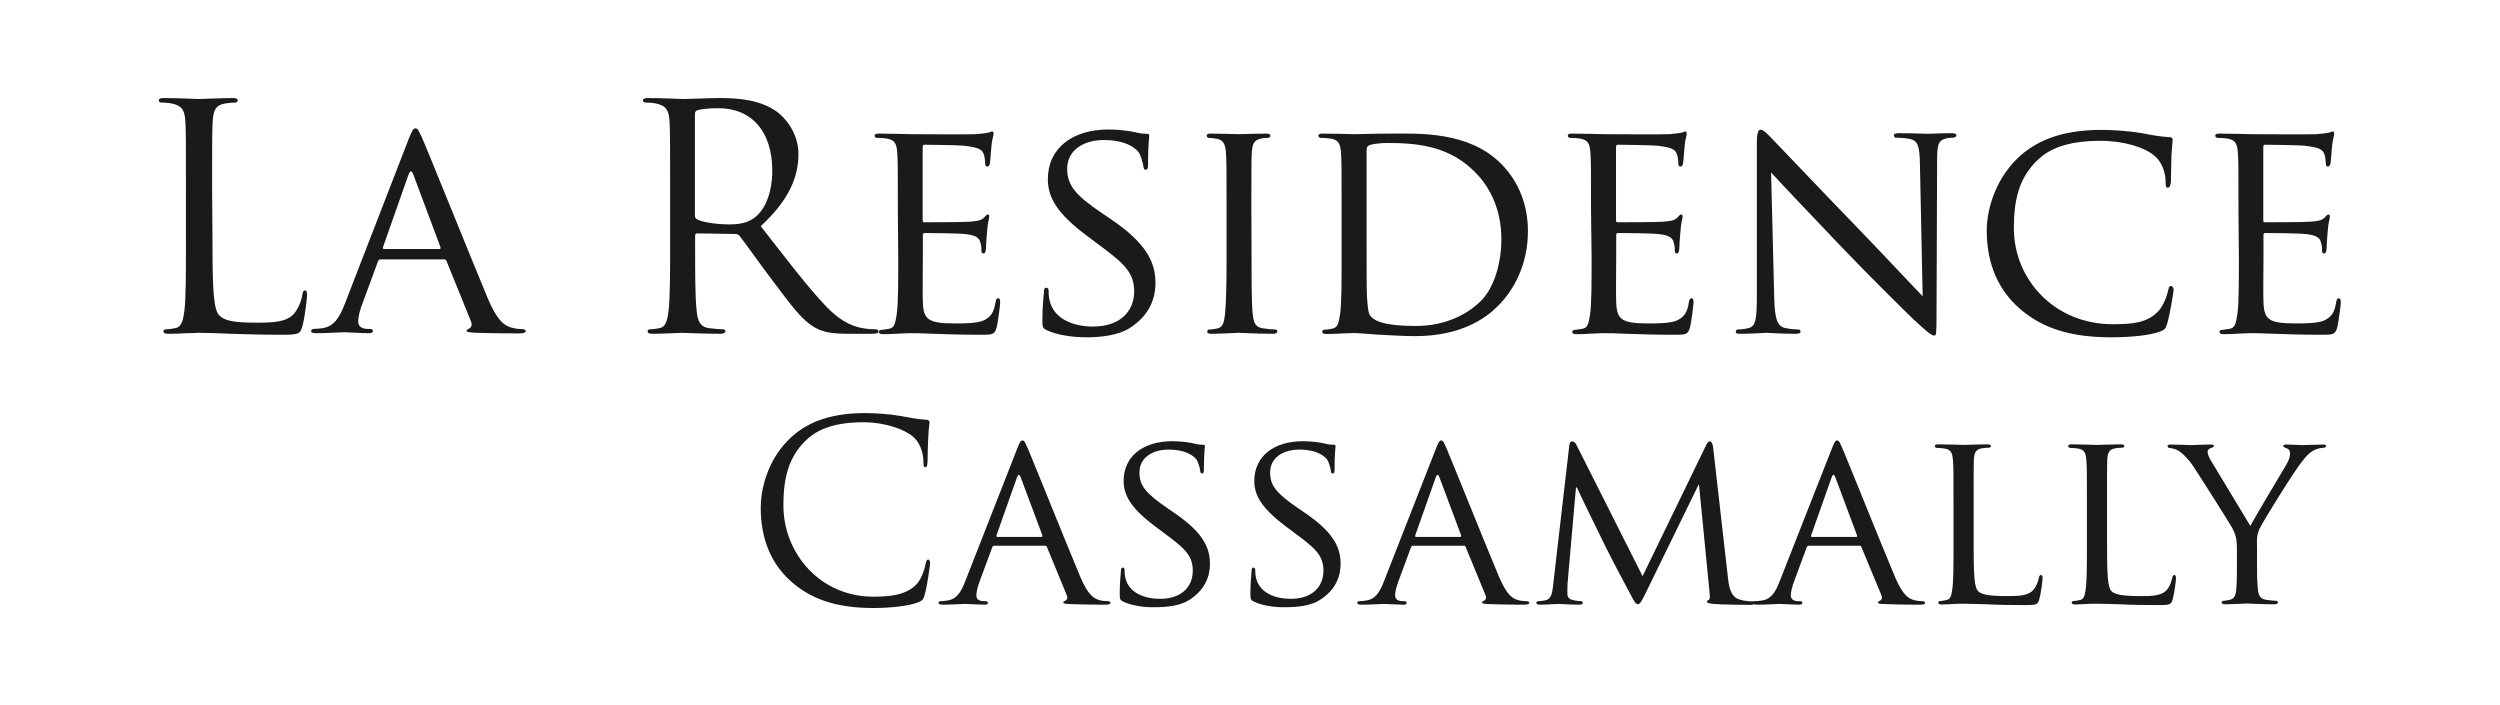<?xml version="1.0" encoding="utf-8"?>
<!-- Generator: Adobe Illustrator 21.1.0, SVG Export Plug-In . SVG Version: 6.00 Build 0)  -->
<svg version="1.1" id="Layer_1" xmlns="http://www.w3.org/2000/svg" xmlns:xlink="http://www.w3.org/1999/xlink" x="0px" y="0px"
	 viewBox="0 0 1280 361.1" style="enable-background:new 0 0 1280 361.1;" xml:space="preserve">
<style type="text/css">
	.st0{fill:#1A1A1A;}
</style>
<g>
	<path class="st0" d="M108.8,125c0,23.5,0.6,33.7,3.5,36.5c2.6,2.6,6.7,3.7,19.1,3.7c8.5,0,15.5-0.2,19.3-4.8
		c2.1-2.6,3.7-6.5,4.1-9.6c0.2-1.3,0.5-2.1,1.4-2.1c0.8,0,1,0.6,1,2.4c0,1.8-1.1,11.3-2.4,16c-1.1,3.7-1.6,4.3-10.1,4.3
		c-11.5,0-19.8-0.3-26.5-0.5c-6.7-0.3-11.6-0.5-16.3-0.5c-0.6,0-3.3,0.2-6.5,0.2c-3.2,0.2-6.7,0.3-9.1,0.3c-1.8,0-2.6-0.3-2.6-1.3
		c0-0.5,0.3-1,1.3-1c1.4,0,3.3-0.3,4.8-0.6c3.2-0.6,4-4.1,4.6-8.8c0.8-6.7,0.8-19.3,0.8-34.6V96.6c0-24.9,0-29.4-0.3-34.5
		c-0.3-5.4-1.6-8-6.9-9.1c-1.3-0.3-4-0.5-5.4-0.5c-0.6,0-1.3-0.3-1.3-1c0-1,0.8-1.3,2.6-1.3c7.2,0,17.2,0.5,18,0.5
		c0.8,0,12.4-0.5,17.2-0.5c1.8,0,2.6,0.3,2.6,1.3c0,0.6-0.6,1-1.3,1c-1.1,0-3.4,0.2-5.3,0.5c-4.6,0.8-5.9,3.5-6.2,9.1
		c-0.3,5.1-0.3,9.6-0.3,34.5L108.8,125L108.8,125z"/>
	<path class="st0" d="M209.3,71c1.8-4.5,2.4-5.3,3.4-5.3c1.4,0,1.9,1.9,3.4,4.9c2.6,5.7,25.1,61.7,33.7,82.3
		c5.1,12.1,8.9,13.9,12,14.8c2.1,0.6,4.1,0.8,5.6,0.8c0.8,0,1.8,0.3,1.8,1.1c0,0.8-1.6,1.1-3.2,1.1c-2.1,0-12.4,0-22.2-0.3
		c-2.7-0.2-4.9-0.2-4.9-1c0-0.6,0.3-0.6,1-1c0.8-0.3,2.2-1.4,1.3-3.7l-12.6-31.1c-0.3-0.6-0.5-0.8-1.3-0.8h-32.4
		c-0.6,0-1.1,0.3-1.4,1.1l-8,21.7c-1.3,3.3-2.1,6.7-2.1,9.1c0,2.7,2.4,3.7,4.8,3.7h1.3c1.1,0,1.4,0.5,1.4,1.1c0,0.8-0.8,1.1-2.1,1.1
		c-3.3,0-11-0.5-12.6-0.5c-1.4,0-8.5,0.5-14.2,0.5c-1.8,0-2.7-0.3-2.7-1.1c0-0.6,0.6-1.1,1.3-1.1c1,0,3-0.2,4.1-0.3
		c6.4-0.8,9.1-5.6,11.8-12.4L209.3,71z M225,127.5c0.6,0,0.6-0.3,0.5-1l-13.9-37.2c-0.8-2.1-1.6-2.1-2.4,0l-13.1,37.2
		c-0.2,0.6,0,1,0.5,1H225z"/>
	<path class="st0" d="M343.1,96.6c0-24.9,0-29.4-0.3-34.5c-0.3-5.4-1.6-8-6.9-9.1c-1.3-0.3-4-0.5-5.4-0.5c-0.6,0-1.3-0.3-1.3-1
		c0-1,0.8-1.3,2.6-1.3c7.2,0,17.2,0.5,18,0.5c1.8,0,13.9-0.5,18.8-0.5c10.1,0,20.7,1,29.2,7c4,2.9,11,10.7,11,21.7
		c0,11.8-4.9,23.6-19.3,36.9c13.1,16.8,23.9,31,33.2,40.8c8.6,9.1,15.5,10.9,19.5,11.5c3,0.5,5.3,0.5,6.2,0.5c0.8,0,1.4,0.5,1.4,1
		c0,1-1,1.3-3.8,1.3h-11.3c-8.9,0-12.9-0.8-17.1-3c-6.9-3.7-12.4-11.5-21.5-23.5c-6.7-8.8-14.2-19.5-17.4-23.6c-0.6-0.6-1.1-1-2.1-1
		l-19.6-0.3c-0.8,0-1.1,0.5-1.1,1.3v3.8c0,15.3,0,27.9,0.8,34.6c0.5,4.6,1.4,8.1,6.2,8.8c2.2,0.3,5.7,0.6,7.2,0.6c1,0,1.3,0.5,1.3,1
		c0,0.8-0.8,1.3-2.6,1.3c-8.8,0-18.8-0.5-19.6-0.5c-0.2,0-10.2,0.5-15,0.5c-1.8,0-2.6-0.3-2.6-1.3c0-0.5,0.3-1,1.3-1
		c1.4,0,3.4-0.3,4.8-0.6c3.2-0.6,4-4.1,4.6-8.8c0.8-6.7,0.8-19.3,0.8-34.6L343.1,96.6L343.1,96.6z M355.8,110.4
		c0,0.8,0.3,1.4,1.1,1.9c2.4,1.4,9.7,2.6,16.8,2.6c3.8,0,8.3-0.5,12-3c5.6-3.8,9.7-12.4,9.7-24.6c0-19.9-10.5-31.9-27.6-31.9
		c-4.8,0-9.1,0.5-10.7,1c-0.8,0.3-1.3,1-1.3,1.9V110.4z"/>
	<path class="st0" d="M459.7,107.6c0-21.1,0-24.9-0.3-29.2c-0.3-4.6-1.1-6.9-5.7-7.5c-1.1-0.2-3.5-0.3-4.8-0.3
		c-0.5,0-1.1-0.6-1.1-1.1c0-0.8,0.6-1.1,2.2-1.1c6.4,0,15.5,0.3,16.3,0.3c1,0,30.3,0.2,33.5,0c2.7-0.2,5.3-0.6,6.4-0.8
		c0.6-0.2,1.3-0.6,1.9-0.6c0.5,0,0.6,0.6,0.6,1.3c0,1-0.8,2.6-1.1,6.4c-0.2,1.3-0.5,7.3-0.8,8.9c-0.2,0.6-0.6,1.4-1.3,1.4
		c-0.8,0-1.1-0.6-1.1-1.8c0-1-0.2-3.2-0.8-4.8c-1-2.2-2.4-3.2-10.1-4.1c-2.4-0.3-18.7-0.5-20.3-0.5c-0.6,0-0.8,0.5-0.8,1.4v36.9
		c0,1,0,1.4,0.8,1.4c1.8,0,20.3,0,23.5-0.3c3.3-0.3,5.4-0.5,6.9-1.9c1-1,1.6-1.8,2.1-1.8s0.8,0.3,0.8,1.1c0,0.8-0.8,3-1.1,7.5
		c-0.3,2.7-0.6,7.8-0.6,8.8c0,1.1-0.3,2.6-1.3,2.6c-0.6,0-1-0.5-1-1.3c0-1.3,0-2.7-0.6-4.5c-0.5-1.9-1.8-3.5-7.2-4.1
		c-3.8-0.5-18.8-0.6-21.2-0.6c-0.8,0-1,0.5-1,1v11.3c0,4.6-0.2,20.4,0,23.1c0.3,9.1,2.9,10.9,16.8,10.9c3.7,0,10.4,0,14-1.4
		c3.7-1.6,5.6-4,6.4-9.4c0.3-1.6,0.6-2.1,1.4-2.1s1,1.1,1,2.1c0,1-1.1,10.2-1.9,13.1c-1,3.5-2.4,3.5-7.8,3.5
		c-10.5,0-18.7-0.3-24.4-0.5c-5.9-0.3-9.6-0.3-11.6-0.3c-0.3,0-3,0-6.1,0.2c-2.7,0.2-5.9,0.3-8.1,0.3c-1.4,0-2.2-0.3-2.2-1.1
		c0-0.5,0.3-1.1,1.1-1.1c1.3,0,3-0.5,4.3-0.6c2.7-0.5,3-3.2,3.7-7.2c0.8-5.6,0.8-16.3,0.8-29.4L459.7,107.6L459.7,107.6z"/>
	<path class="st0" d="M535.8,169c-1.9-1-2.1-1.4-2.1-5.1c0-6.7,0.6-12.1,0.8-14.4c0-1.4,0.3-2.2,1.1-2.2c0.8,0,1.3,0.5,1.3,1.6
		c0,1.1,0,3,0.5,4.9c2.2,9.9,12.8,13.4,22.2,13.4c13.9,0,21.1-7.8,21.1-18c0-9.7-5.3-14.4-17.7-23.6l-6.4-4.8
		c-15.2-11.3-20.1-19.6-20.1-29c0-16,12.6-25.5,31.1-25.5c5.6,0,11.2,0.8,14.5,1.6c2.7,0.6,3.8,0.6,4.9,0.6c1.1,0,1.4,0.2,1.4,1
		c0,0.6-0.6,5.1-0.6,14.4c0,2.1-0.2,3-1.1,3c-1,0-1.1-0.6-1.3-1.8c-0.2-1.6-1.3-5.3-2.1-6.7c-1-1.6-5.6-6.7-18.2-6.7
		c-10.2,0-18.7,5.1-18.7,14.7c0,8.6,4.3,13.6,18.2,23l4,2.7c17.1,11.6,23,21.1,23,32.7c0,8-3,16.6-13.1,23.1
		c-5.9,3.8-14.7,4.8-22.3,4.8C549.7,172.7,541.5,171.7,535.8,169z"/>
	<path class="st0" d="M640.8,131.5c0,13.1,0,23.8,0.6,29.4c0.5,4,1,6.5,5.1,7.2c2.1,0.3,5.1,0.6,6.4,0.6c0.8,0,1.1,0.6,1.1,1.1
		c0,0.6-0.6,1.1-2.2,1.1c-7.8,0-16.9-0.5-17.6-0.5c-0.8,0-9.6,0.5-13.9,0.5c-1.4,0-2.2-0.3-2.2-1.1c0-0.5,0.3-1.1,1.1-1.1
		c1.3,0,3-0.3,4.3-0.6c2.7-0.6,3.2-3.2,3.7-7.2c0.6-5.6,0.8-16.3,0.8-29.4v-23.9c0-21.1,0-24.9-0.3-29.2c-0.3-4.6-1.4-6.7-4.5-7.3
		c-1.6-0.3-3.3-0.5-4.3-0.5c-0.6,0-1.1-0.6-1.1-1.1c0-0.8,0.6-1.1,2.2-1.1c4.6,0,13.4,0.3,14.2,0.3c0.6,0,9.7-0.3,14-0.3
		c1.6,0,2.2,0.3,2.2,1.1c0,0.5-0.6,1.1-1.1,1.1c-1,0-1.9,0-3.5,0.3c-3.8,0.8-4.6,2.7-4.9,7.5c-0.2,4.3-0.2,8.1-0.2,29.2L640.8,131.5
		L640.8,131.5z"/>
	<path class="st0" d="M686.9,107.6c0-21.1,0-24.9-0.3-29.2c-0.3-4.6-1.1-6.9-5.7-7.5c-1.1-0.2-3.5-0.3-4.8-0.3
		c-0.5,0-1.1-0.6-1.1-1.1c0-0.8,0.6-1.1,2.2-1.1c6.4,0,15.5,0.3,16.3,0.3c1.6,0,10.5-0.3,18.8-0.3c14,0,39.7-1.3,56.3,15.5
		c7,7,13.7,18.3,13.7,34.5c0,17.1-7.3,30.2-15.2,38.1c-6.1,6.2-18.7,15.6-42.6,15.6c-6.1,0-13.6-0.5-19.6-0.8
		c-6.1-0.5-10.8-0.8-11.5-0.8c-0.3,0-2.9,0.2-5.7,0.2c-2.9,0.2-6.2,0.3-8.5,0.3c-1.4,0-2.2-0.3-2.2-1.1c0-0.5,0.3-1.1,1.1-1.1
		c1.3,0,3-0.3,4.3-0.6c2.7-0.6,3-3.2,3.7-7.2c0.8-5.6,0.8-16.3,0.8-29.4L686.9,107.6L686.9,107.6z M699.7,122.3
		c0,14.4,0,27,0.2,29.5c0.2,3.4,0.5,8.3,1.6,9.7c1.8,2.6,6.7,5.4,23.3,5.4c12.9,0,24.4-4.3,32.9-12.3c7.3-6.9,11-19.8,11-32.2
		c0-17.2-7.5-28.2-13.2-34c-13.2-13.4-28.7-15.2-45.5-15.2c-2.7,0-7.2,0.5-8.5,1c-1.3,0.5-1.8,1.1-1.8,2.7L699.7,122.3L699.7,122.3z
		"/>
	<path class="st0" d="M814.6,107.6c0-21.1,0-24.9-0.3-29.2c-0.3-4.6-1.1-6.9-5.7-7.5c-1.1-0.2-3.5-0.3-4.8-0.3
		c-0.5,0-1.1-0.6-1.1-1.1c0-0.8,0.6-1.1,2.2-1.1c6.4,0,15.5,0.3,16.3,0.3c1,0,30.3,0.2,33.5,0c2.7-0.2,5.3-0.6,6.4-0.8
		c0.6-0.2,1.3-0.6,1.9-0.6c0.5,0,0.6,0.6,0.6,1.3c0,1-0.8,2.6-1.1,6.4c-0.2,1.3-0.5,7.3-0.8,8.9c-0.2,0.6-0.6,1.4-1.3,1.4
		c-0.8,0-1.1-0.6-1.1-1.8c0-1-0.2-3.2-0.8-4.8c-1-2.2-2.4-3.2-10-4.1c-2.4-0.3-18.7-0.5-20.3-0.5c-0.6,0-0.8,0.5-0.8,1.4v36.9
		c0,1,0,1.4,0.8,1.4c1.8,0,20.3,0,23.5-0.3c3.3-0.3,5.4-0.5,6.9-1.9c1-1,1.6-1.8,2.1-1.8s0.8,0.3,0.8,1.1c0,0.8-0.8,3-1.1,7.5
		c-0.3,2.7-0.6,7.8-0.6,8.8c0,1.1-0.3,2.6-1.3,2.6c-0.6,0-1-0.5-1-1.3c0-1.3,0-2.7-0.6-4.5c-0.5-1.9-1.8-3.5-7.2-4.1
		c-3.8-0.5-18.8-0.6-21.2-0.6c-0.8,0-1,0.5-1,1v11.3c0,4.6-0.2,20.4,0,23.1c0.3,9.1,2.9,10.9,16.8,10.9c3.7,0,10.4,0,14-1.4
		c3.7-1.6,5.6-4,6.4-9.4c0.3-1.6,0.6-2.1,1.4-2.1c0.8,0,1,1.1,1,2.1c0,1-1.1,10.2-1.9,13.1c-1,3.5-2.4,3.5-7.8,3.5
		c-10.5,0-18.7-0.3-24.4-0.5c-5.9-0.3-9.6-0.3-11.6-0.3c-0.3,0-3,0-6.1,0.2c-2.7,0.2-5.9,0.3-8.1,0.3c-1.4,0-2.2-0.3-2.2-1.1
		c0-0.5,0.3-1.1,1.1-1.1c1.3,0,3-0.5,4.3-0.6c2.7-0.5,3-3.2,3.7-7.2c0.8-5.6,0.8-16.3,0.8-29.4L814.6,107.6L814.6,107.6z"/>
	<path class="st0" d="M908.4,152.4c0.3,11.2,1.6,14.5,5.4,15.5c2.6,0.6,5.7,0.8,7,0.8c0.6,0,1.1,0.5,1.1,1.1c0,0.8-1,1.1-2.6,1.1
		c-8,0-13.6-0.5-14.8-0.5c-1.3,0-7.2,0.5-13.6,0.5c-1.4,0-2.2-0.2-2.2-1.1c0-0.6,0.5-1.1,1.1-1.1c1.1,0,3.7-0.2,5.7-0.8
		c3.5-1,4-4.6,4-16.9V73.3c0-5.4,0.8-6.9,1.9-6.9c1.6,0,4,2.7,5.4,4.1c2.2,2.2,22.7,23.9,44.4,46.3c13.9,14.4,28.9,30.5,33.2,34.9
		l-1.4-68c-0.2-8.8-1-11.8-5.3-12.6c-2.6-0.5-5.7-0.6-6.9-0.6c-1,0-1.1-0.8-1.1-1.3c0-0.8,1.1-1,2.7-1c6.4,0,13.1,0.3,14.7,0.3
		c1.6,0,6.2-0.3,12-0.3c1.4,0,2.6,0.2,2.6,1c0,0.5-0.6,1.3-1.6,1.3c-0.6,0-1.8,0-3.4,0.3c-4.6,1-4.9,3.7-4.9,11.8l-0.3,79.5
		c0,8.9-0.2,9.7-1.1,9.7c-1.4,0-2.9-1.1-10.7-8.3c-1.4-1.3-21.7-21.2-36.5-36.7c-16.3-17.1-32.1-33.7-36.4-38.5L908.4,152.4z"/>
	<path class="st0" d="M1034.3,158.2c-13.7-11.8-17.1-27.3-17.1-40.2c0-9.1,3.4-24.9,15.8-37c8.5-8.1,21.2-14.5,42.8-14.5
		c5.6,0,13.6,0.5,20.4,1.6c5.3,1,9.7,1.9,14.4,2.1c1.4,0,1.8,0.6,1.8,1.4c0,1.1-0.3,2.7-0.6,7.7c-0.2,4.5-0.2,12-0.3,13.9
		c-0.2,2.1-0.8,2.9-1.6,2.9c-1,0-1.1-1-1.1-2.9c0-5.3-2.2-10.7-5.9-13.6c-4.9-4.1-15.2-7.5-27.6-7.5c-18,0-26.6,4.8-31.6,9.4
		c-10.4,9.6-12.6,21.7-12.6,35.4c0,26,20.6,49.1,50.6,49.1c10.5,0,17.6-0.8,23.1-6.4c3-3,4.9-8.8,5.4-11.3c0.3-1.4,0.5-1.9,1.4-1.9
		c0.6,0,1.3,1,1.3,1.9s-1.9,12.8-3.3,17.4c-0.8,2.6-1.1,3-3.5,4c-5.7,2.2-16.3,3-25.4,3C1059.5,172.7,1045.3,167.7,1034.3,158.2z"/>
	<path class="st0" d="M1146.1,107.6c0-21.1,0-24.9-0.3-29.2c-0.3-4.6-1.1-6.9-5.7-7.5c-1.1-0.2-3.5-0.3-4.8-0.3
		c-0.5,0-1.1-0.6-1.1-1.1c0-0.8,0.6-1.1,2.2-1.1c6.4,0,15.5,0.3,16.3,0.3c1,0,30.3,0.2,33.5,0c2.7-0.2,5.3-0.6,6.4-0.8
		c0.6-0.2,1.3-0.6,1.9-0.6c0.5,0,0.6,0.6,0.6,1.3c0,1-0.8,2.6-1.1,6.4c-0.2,1.3-0.5,7.3-0.8,8.9c-0.2,0.6-0.6,1.4-1.3,1.4
		c-0.8,0-1.1-0.6-1.1-1.8c0-1-0.2-3.2-0.8-4.8c-1-2.2-2.4-3.2-10.1-4.1c-2.4-0.3-18.7-0.5-20.3-0.5c-0.6,0-0.8,0.5-0.8,1.4v36.9
		c0,1,0,1.4,0.8,1.4c1.8,0,20.3,0,23.5-0.3c3.3-0.3,5.4-0.5,6.9-1.9c1-1,1.6-1.8,2.1-1.8c0.5,0,0.8,0.3,0.8,1.1c0,0.8-0.8,3-1.1,7.5
		c-0.3,2.7-0.6,7.8-0.6,8.8c0,1.1-0.3,2.6-1.3,2.6c-0.6,0-1-0.5-1-1.3c0-1.3,0-2.7-0.6-4.5c-0.5-1.9-1.8-3.5-7.2-4.1
		c-3.8-0.5-18.8-0.6-21.2-0.6c-0.8,0-1,0.5-1,1v11.3c0,4.6-0.2,20.4,0,23.1c0.3,9.1,2.9,10.9,16.8,10.9c3.7,0,10.4,0,14-1.4
		c3.7-1.6,5.6-4,6.4-9.4c0.3-1.6,0.6-2.1,1.4-2.1c0.8,0,1,1.1,1,2.1c0,1-1.1,10.2-1.9,13.1c-1,3.5-2.4,3.5-7.8,3.5
		c-10.5,0-18.7-0.3-24.4-0.5c-5.9-0.3-9.6-0.3-11.6-0.3c-0.3,0-3,0-6.1,0.2c-2.7,0.2-5.9,0.3-8.1,0.3c-1.4,0-2.2-0.3-2.2-1.1
		c0-0.5,0.3-1.1,1.1-1.1c1.3,0,3-0.5,4.3-0.6c2.7-0.5,3-3.2,3.7-7.2c0.8-5.6,0.8-16.3,0.8-29.4L1146.1,107.6L1146.1,107.6z"/>
</g>
<g>
	<path class="st0" d="M404.9,297.6c-12.4-11.1-15.4-25.6-15.4-37.7c0-8.5,2.9-23.5,14.3-34.8c7.7-7.7,19.3-13.6,38.9-13.6
		c5.1,0,12.2,0.4,18.5,1.5c4.8,0.9,8.9,1.7,13,1.9c1.4,0.1,1.7,0.6,1.7,1.4c0,1-0.4,2.5-0.6,7.1c-0.3,4.2-0.3,11.2-0.4,13.1
		c-0.1,1.9-0.4,2.7-1.1,2.7c-0.9,0-1-0.9-1-2.7c0-5-2-10.2-5.4-13c-4.5-3.8-14.3-7.3-25.5-7.3c-17,0-24.9,5-29.3,9.3
		c-9.3,8.9-11.5,20.3-11.5,33.3c0,24.4,18.7,46.7,46,46.7c9.6,0,17.1-1.1,22.2-6.4c2.7-2.8,4.3-8.4,4.7-10.7
		c0.3-1.4,0.5-1.9,1.3-1.9c0.6,0,0.9,0.9,0.9,1.9c0,0.9-1.5,12-2.8,16.3c-0.8,2.4-1,2.7-3.3,3.7c-5.1,2-14.8,2.9-23,2.9
		C427.9,311.3,415,306.6,404.9,297.6z"/>
	<path class="st0" d="M520.8,229.7c1.4-3.6,1.9-4.2,2.7-4.2c1.1,0,1.5,1.5,2.7,4c2,4.6,20,49.4,26.9,65.8c4.1,9.7,7.1,11.1,9.6,11.9
		c1.7,0.5,3.3,0.6,4.5,0.6c0.6,0,1.4,0.3,1.4,0.9s-1.3,0.9-2.5,0.9c-1.7,0-9.9,0-17.7-0.3c-2.2-0.1-4-0.1-4-0.8
		c0-0.5,0.3-0.5,0.8-0.8c0.6-0.3,1.8-1.1,1-2.9L536,280c-0.3-0.5-0.4-0.6-1-0.6h-25.9c-0.5,0-0.9,0.3-1.1,0.9l-6.4,17.3
		c-1,2.7-1.7,5.4-1.7,7.3c0,2.2,1.9,2.9,3.8,2.9h1c0.9,0,1.1,0.4,1.1,0.9c0,0.6-0.6,0.9-1.7,0.9c-2.7,0-8.8-0.4-10.1-0.4
		c-1.1,0-6.8,0.4-11.3,0.4c-1.4,0-2.2-0.3-2.2-0.9c0-0.5,0.5-0.9,1-0.9c0.8,0,2.4-0.1,3.3-0.3c5.1-0.6,7.3-4.5,9.4-9.9L520.8,229.7z
		 M533.3,274.9c0.5,0,0.5-0.3,0.4-0.8l-11.1-29.7c-0.6-1.7-1.3-1.7-1.9,0l-10.5,29.7c-0.1,0.5,0,0.8,0.4,0.8H533.3z"/>
	<path class="st0" d="M575,308c-1.5-0.8-1.7-1.1-1.7-4.1c0-5.4,0.5-9.7,0.6-11.5c0-1.1,0.3-1.8,0.9-1.8s1,0.4,1,1.3
		c0,0.9,0,2.4,0.4,4c1.8,7.9,10.2,10.7,17.7,10.7c11.1,0,16.8-6.2,16.8-14.4c0-7.8-4.2-11.5-14.2-18.9l-5.1-3.8
		c-12.1-9.1-16.1-15.7-16.1-23.2c0-12.8,10.1-20.4,24.9-20.4c4.5,0,8.9,0.6,11.6,1.3c2.2,0.5,3.1,0.5,4,0.5c0.9,0,1.1,0.1,1.1,0.8
		c0,0.5-0.5,4.1-0.5,11.5c0,1.7-0.1,2.4-0.9,2.4c-0.8,0-0.9-0.5-1-1.4c-0.1-1.3-1-4.2-1.7-5.4c-0.8-1.3-4.5-5.4-14.5-5.4
		c-8.2,0-14.9,4.1-14.9,11.7c0,6.9,3.4,10.8,14.5,18.4l3.2,2.2c13.6,9.3,18.4,16.8,18.4,26.1c0,6.4-2.4,13.3-10.5,18.5
		c-4.7,3.1-11.7,3.8-17.9,3.8C586.1,311,579.6,310.2,575,308z"/>
	<path class="st0" d="M641.9,308c-1.5-0.8-1.7-1.1-1.7-4.1c0-5.4,0.5-9.7,0.6-11.5c0-1.1,0.3-1.8,0.9-1.8s1,0.4,1,1.3
		c0,0.9,0,2.4,0.4,4c1.8,7.9,10.2,10.7,17.7,10.7c11.1,0,16.8-6.2,16.8-14.4c0-7.8-4.2-11.5-14.2-18.9l-5.1-3.8
		c-12.1-9.1-16.1-15.7-16.1-23.2c0-12.8,10.1-20.4,24.9-20.4c4.5,0,8.9,0.6,11.6,1.3c2.2,0.5,3.1,0.5,4,0.5c0.9,0,1.1,0.1,1.1,0.8
		c0,0.5-0.5,4.1-0.5,11.5c0,1.7-0.1,2.4-0.9,2.4c-0.8,0-0.9-0.5-1-1.4c-0.1-1.3-1-4.2-1.7-5.4c-0.8-1.3-4.5-5.4-14.5-5.4
		c-8.2,0-14.9,4.1-14.9,11.7c0,6.9,3.4,10.8,14.5,18.4l3.2,2.2c13.6,9.3,18.4,16.8,18.4,26.1c0,6.4-2.4,13.3-10.5,18.5
		c-4.7,3.1-11.7,3.8-17.9,3.8C653,311,646.5,310.2,641.9,308z"/>
	<path class="st0" d="M735.2,229.7c1.4-3.6,1.9-4.2,2.7-4.2c1.1,0,1.5,1.5,2.7,4c2,4.6,20,49.4,26.9,65.8c4.1,9.7,7.1,11.1,9.6,11.9
		c1.7,0.5,3.3,0.6,4.5,0.6c0.6,0,1.4,0.3,1.4,0.9s-1.3,0.9-2.5,0.9c-1.7,0-9.9,0-17.7-0.3c-2.2-0.1-4-0.1-4-0.8
		c0-0.5,0.3-0.5,0.8-0.8c0.6-0.3,1.8-1.1,1-2.9L750.4,280c-0.3-0.5-0.4-0.6-1-0.6h-25.9c-0.5,0-0.9,0.3-1.1,0.9l-6.4,17.3
		c-1,2.7-1.7,5.4-1.7,7.3c0,2.2,1.9,2.9,3.8,2.9h1c0.9,0,1.1,0.4,1.1,0.9c0,0.6-0.6,0.9-1.7,0.9c-2.7,0-8.8-0.4-10.1-0.4
		c-1.1,0-6.8,0.4-11.3,0.4c-1.4,0-2.2-0.3-2.2-0.9c0-0.5,0.5-0.9,1-0.9c0.8,0,2.4-0.1,3.3-0.3c5.1-0.6,7.3-4.5,9.4-9.9L735.2,229.7z
		 M747.7,274.9c0.5,0,0.5-0.3,0.4-0.8L737,244.4c-0.6-1.7-1.3-1.7-1.9,0l-10.5,29.7c-0.1,0.5,0,0.8,0.4,0.8H747.7z"/>
	<path class="st0" d="M884.7,295.7c0.4,3.8,1.1,9.7,5.7,11.2c3.2,1,6.1,1,7.3,1c0.5,0,0.9,0.3,0.9,0.8c0,0.6-1,1-2.3,1
		c-2.5,0-15-0.1-19.1-0.5c-2.7-0.3-3.2-0.6-3.2-1.1c0-0.4,0.3-0.8,0.8-0.9c0.6-0.1,0.8-1.8,0.5-3.8l-5.4-55.1h-0.3l-27,55.3
		c-2.3,4.7-2.9,5.7-4,5.7s-1.7-1-3.8-5c-2.9-5.4-10.3-19.3-13.1-25.1c-3.3-6.9-12.4-25.1-14.3-29.6h-0.5l-4.3,49
		c-0.1,1.7-0.1,3.7-0.1,5.5c0,1.7,1,2.7,2.7,3.1c1.9,0.5,3.6,0.6,4.3,0.6c0.4,0,0.9,0.4,0.9,0.8c0,0.8-0.8,1-2,1
		c-4.2,0-9.6-0.4-10.5-0.4c-1,0-6.4,0.4-9.4,0.4c-1.1,0-1.9-0.3-1.9-1c0-0.4,0.5-0.8,1.1-0.8c0.9,0,1.7-0.1,3.3-0.4
		c3.7-0.6,3.8-4.6,4.3-8.7l8.2-70.8c0.1-1.1,0.6-1.9,1.3-1.9c0.8,0,1.7,0.4,2.3,1.7l33.9,67.3l32.6-67.2c0.5-1,1-1.8,1.8-1.8
		c0.8,0,1.4,0.9,1.7,2.9L884.7,295.7z"/>
	<path class="st0" d="M937.9,229.7c1.4-3.6,1.9-4.2,2.7-4.2c1.1,0,1.5,1.5,2.7,4c2,4.6,20,49.4,26.9,65.8c4.1,9.7,7.1,11.1,9.6,11.9
		c1.7,0.5,3.3,0.6,4.5,0.6c0.6,0,1.4,0.3,1.4,0.9s-1.3,0.9-2.5,0.9c-1.7,0-9.9,0-17.7-0.3c-2.2-0.1-4-0.1-4-0.8
		c0-0.5,0.3-0.5,0.8-0.8c0.6-0.3,1.8-1.1,1-2.9L953,280c-0.3-0.5-0.4-0.6-1-0.6h-25.9c-0.5,0-0.9,0.3-1.1,0.9l-6.4,17.3
		c-1,2.7-1.7,5.4-1.7,7.3c0,2.2,1.9,2.9,3.8,2.9h1c0.9,0,1.1,0.4,1.1,0.9c0,0.6-0.6,0.9-1.7,0.9c-2.7,0-8.8-0.4-10.1-0.4
		c-1.1,0-6.8,0.4-11.3,0.4c-1.4,0-2.2-0.3-2.2-0.9c0-0.5,0.5-0.9,1-0.9c0.8,0,2.4-0.1,3.3-0.3c5.1-0.6,7.3-4.5,9.4-9.9L937.9,229.7z
		 M950.4,274.9c0.5,0,0.5-0.3,0.4-0.8l-11.1-29.7c-0.6-1.7-1.3-1.7-1.9,0l-10.5,29.7c-0.1,0.5,0,0.8,0.4,0.8H950.4z"/>
	<path class="st0" d="M1010.5,278.3c0,15.9,0.3,22.4,2.3,24.4c1.8,1.8,6.1,2.5,14.9,2.5c5.9,0,10.8-0.1,13.5-3.3
		c1.4-1.7,2.3-4,2.7-6.1c0.1-0.8,0.5-1.4,1.1-1.4c0.5,0,0.8,0.5,0.8,1.7c0,1.1-0.8,7.7-1.7,10.8c-0.8,2.5-1.1,2.9-7.1,2.9
		c-8,0-14.3-0.1-19.5-0.4c-5.1-0.1-8.9-0.3-12.2-0.3c-0.5,0-2.4,0-4.6,0.1c-2.3,0.1-4.7,0.3-6.5,0.3c-1.1,0-1.8-0.3-1.8-0.9
		c0-0.4,0.3-0.9,0.9-0.9c1,0,2.4-0.3,3.4-0.5c2.2-0.5,2.4-2.5,2.9-5.7c0.6-4.5,0.6-13,0.6-23.5v-19.1c0-16.8,0-19.9-0.3-23.3
		c-0.3-3.7-0.9-5.5-4.6-6c-0.9-0.1-2.8-0.3-3.8-0.3c-0.4,0-0.9-0.5-0.9-0.9c0-0.6,0.5-0.9,1.8-0.9c5.1,0,12.1,0.3,12.8,0.3
		c0.5,0,8.9-0.3,12.4-0.3c1.1,0,1.8,0.3,1.8,0.9c0,0.4-0.5,0.8-0.9,0.8c-0.8,0-2.4,0.1-3.7,0.3c-3.3,0.6-4,2.3-4.2,6.1
		c-0.1,3.4-0.1,6.5-0.1,23.3V278.3z"/>
	<path class="st0" d="M1078.8,278.3c0,15.9,0.3,22.4,2.3,24.4c1.8,1.8,6.1,2.5,14.9,2.5c5.9,0,10.8-0.1,13.5-3.3
		c1.4-1.7,2.3-4,2.7-6.1c0.1-0.8,0.5-1.4,1.1-1.4c0.5,0,0.8,0.5,0.8,1.7c0,1.1-0.8,7.7-1.7,10.8c-0.8,2.5-1.1,2.9-7.1,2.9
		c-8,0-14.3-0.1-19.5-0.4c-5.1-0.1-8.9-0.3-12.2-0.3c-0.5,0-2.4,0-4.6,0.1c-2.3,0.1-4.7,0.3-6.5,0.3c-1.1,0-1.8-0.3-1.8-0.9
		c0-0.4,0.3-0.9,0.9-0.9c1,0,2.4-0.3,3.4-0.5c2.2-0.5,2.4-2.5,2.9-5.7c0.6-4.5,0.6-13,0.6-23.5v-19.1c0-16.8,0-19.9-0.3-23.3
		c-0.3-3.7-0.9-5.5-4.6-6c-0.9-0.1-2.8-0.3-3.8-0.3c-0.4,0-0.9-0.5-0.9-0.9c0-0.6,0.5-0.9,1.8-0.9c5.1,0,12.1,0.3,12.8,0.3
		c0.5,0,8.9-0.3,12.4-0.3c1.1,0,1.8,0.3,1.8,0.9c0,0.4-0.5,0.8-0.9,0.8c-0.8,0-2.4,0.1-3.7,0.3c-3.3,0.6-4,2.3-4.2,6.1
		c-0.1,3.4-0.1,6.5-0.1,23.3V278.3z"/>
	<path class="st0" d="M1145.3,281.4c0-5.9-0.8-8-2.4-11.1c-0.9-1.7-16.1-25.8-19.9-31.5c-2.7-4.1-5.4-6.5-7.4-7.9
		c-1.7-1-3.8-1.5-4.7-1.5c-0.6,0-1.1-0.5-1.1-1c0-0.5,0.4-0.8,1.4-0.8c2.2,0,10.6,0.3,11.1,0.3c0.8,0,5.4-0.3,9.7-0.3
		c1.3,0,1.5,0.3,1.5,0.8c0,0.4-0.8,0.8-1.8,1.1c-0.9,0.4-1.4,0.9-1.4,1.8c0,1.5,0.8,2.8,1.5,4.2l20.4,33.8
		c2.3-4.6,16.3-27.8,18.4-31.4c1.4-2.4,1.9-4.2,1.9-5.6c0-1.5-0.5-2.4-1.8-2.8c-1-0.3-1.7-0.8-1.7-1.3c0-0.4,0.6-0.6,1.8-0.6
		c2.9,0,6.9,0.3,7.8,0.3c0.8,0,8.8-0.3,11-0.3c0.8,0,1.4,0.3,1.4,0.6c0,0.5-0.5,1.1-1.4,1.1c-1.3,0-3.4,0.4-5.2,1.4
		c-2.2,1.3-3.2,2.4-5.6,5.4c-3.7,4.3-19.5,29.8-21.8,34.4c-1.9,3.8-1.4,7.3-1.4,10.8v9.3c0,1.8,0,6.4,0.4,10.8
		c0.3,3.2,1,5.2,4.3,5.7c1.5,0.3,4.1,0.5,5.1,0.5c0.6,0,0.9,0.5,0.9,0.9c0,0.5-0.6,0.9-1.8,0.9c-6.2,0-13.5-0.4-14.2-0.4
		c-0.5,0-7.7,0.4-11,0.4c-1.3,0-1.8-0.3-1.8-0.9c0-0.4,0.3-0.9,0.9-0.9c1,0,2.3-0.3,3.3-0.5c2.3-0.5,3.1-2.5,3.3-5.7
		c0.3-4.5,0.3-9.1,0.3-10.8V281.4z"/>
</g>
</svg>
